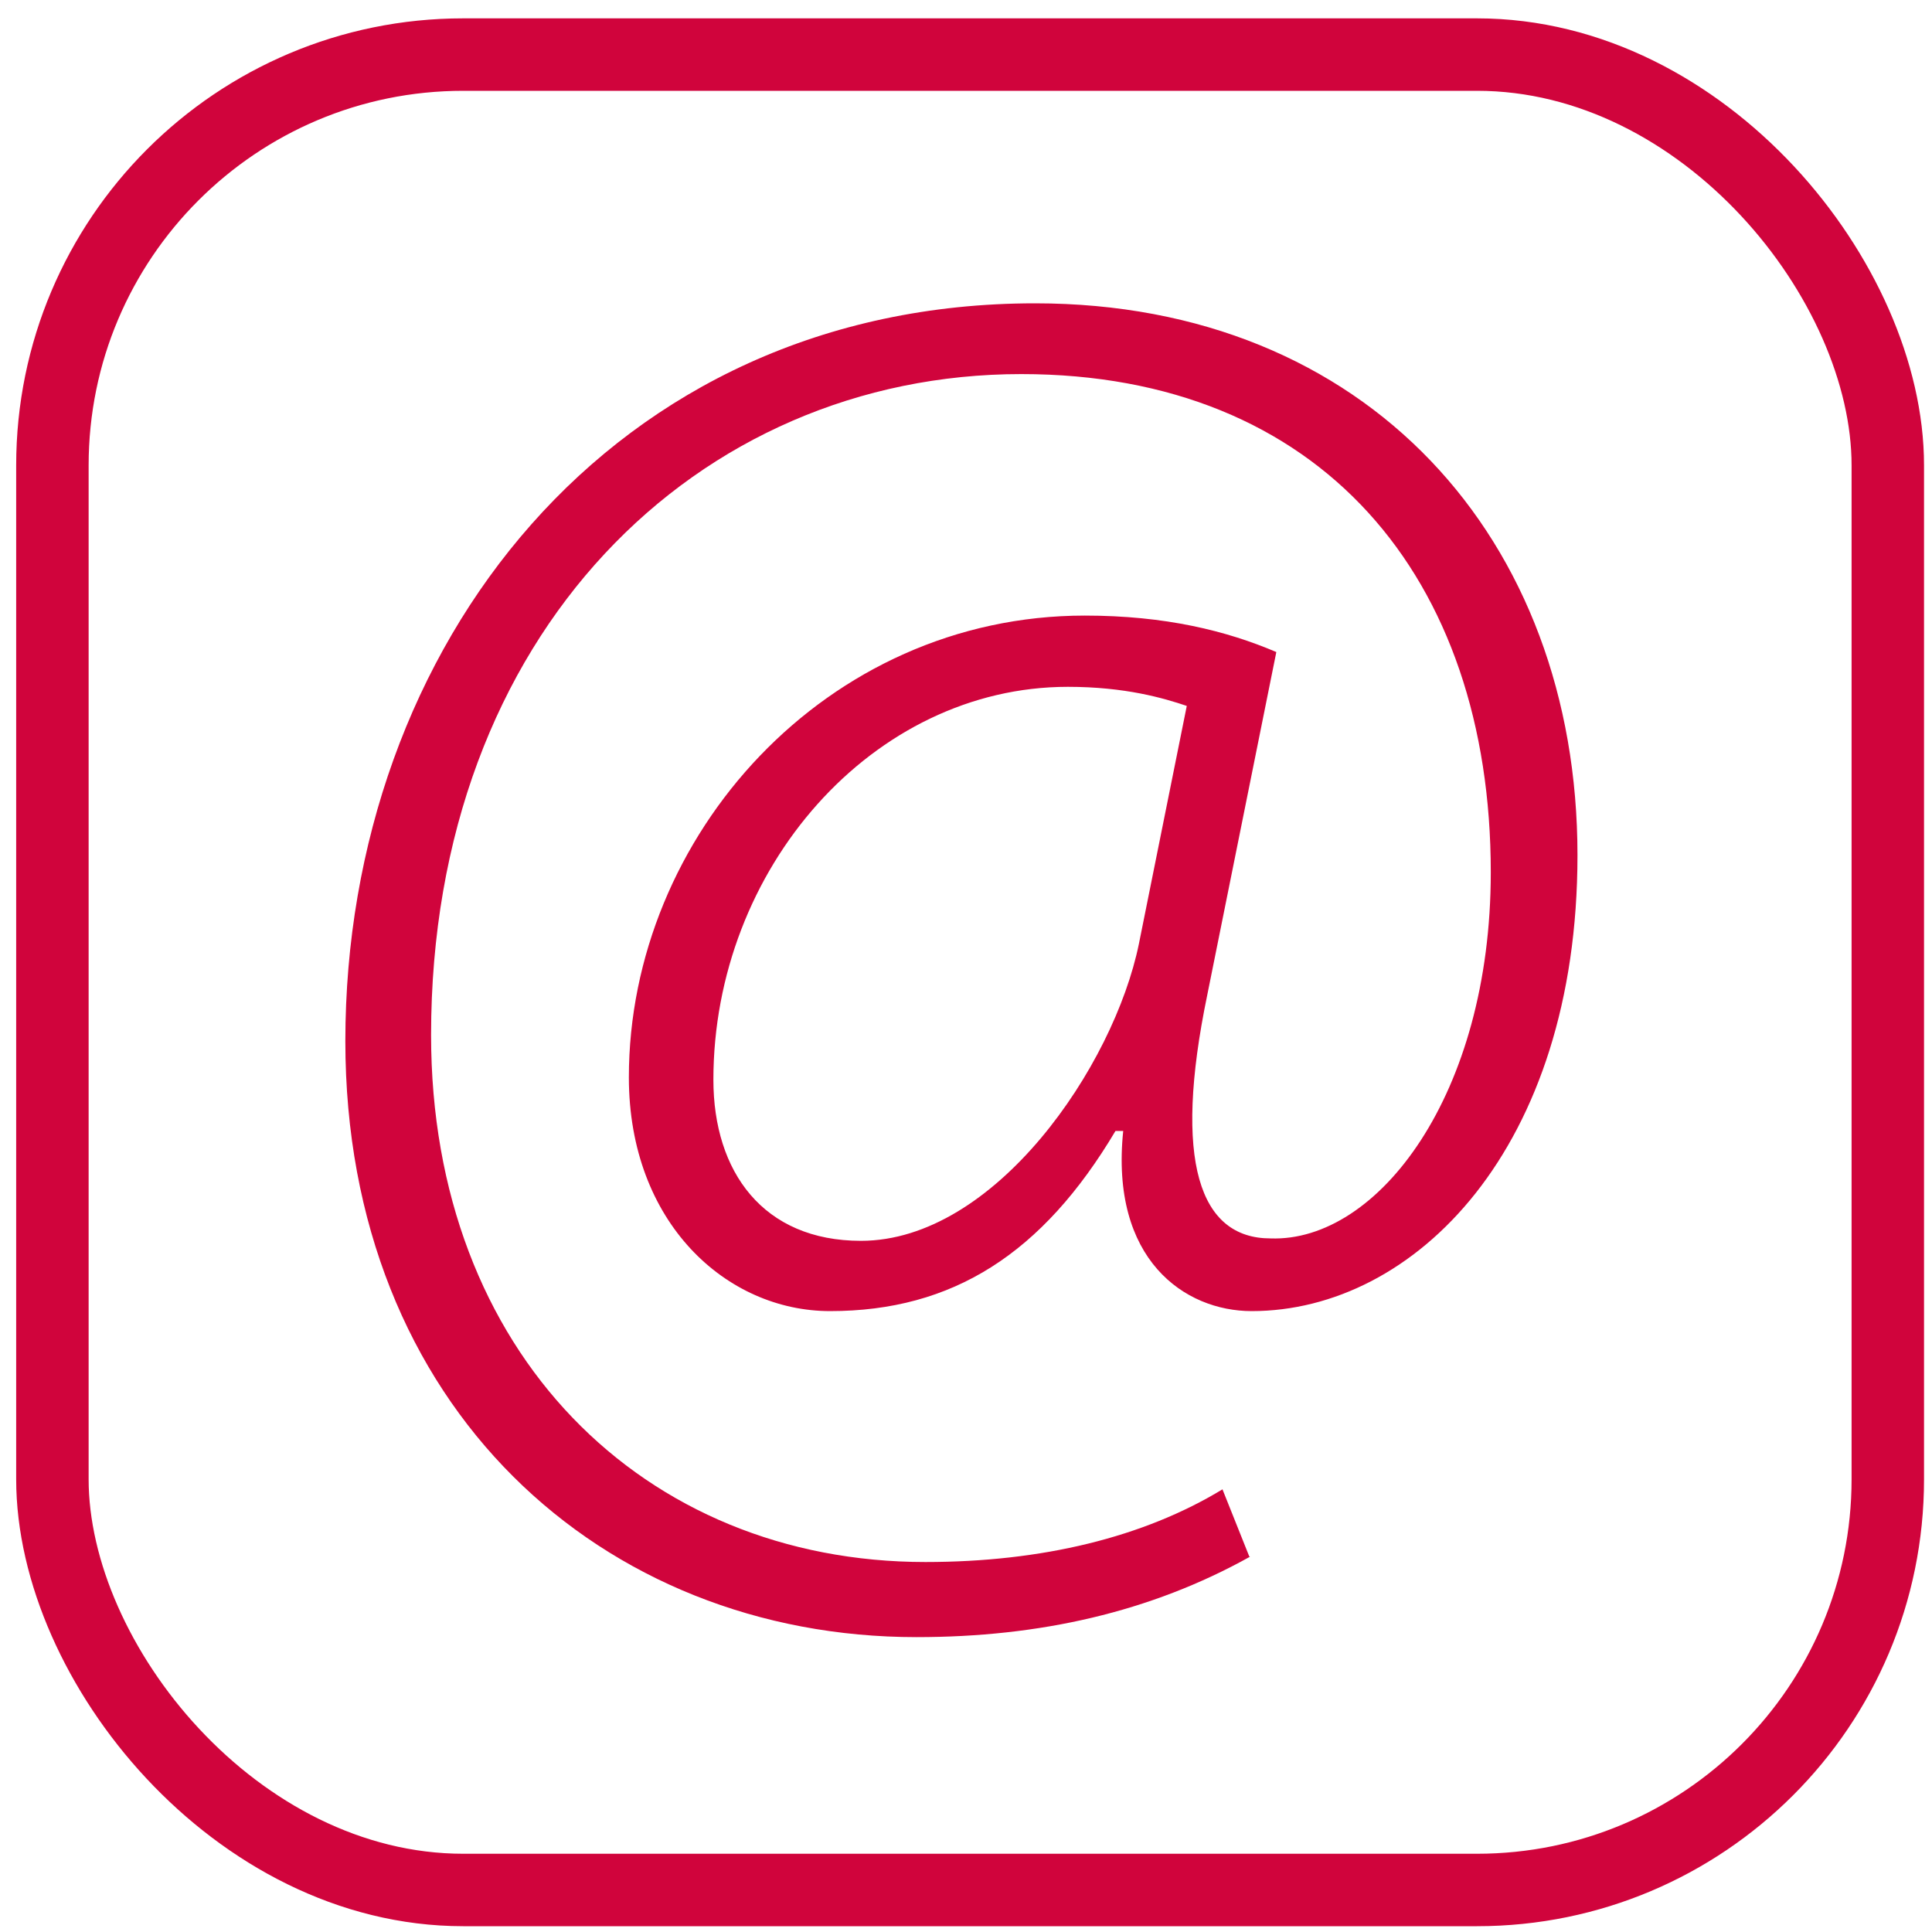 <?xml version="1.0" encoding="UTF-8"?>
<svg id="Ebene_1" xmlns="http://www.w3.org/2000/svg" version="1.1" viewBox="0 0 80 80">
  <!-- Generator: Adobe Illustrator 29.1.0, SVG Export Plug-In . SVG Version: 2.1.0 Build 142)  -->
  <defs>
    <style>
      .st0 {
        fill: #d0043c;
      }

      .st1 {
        fill: none;
        stroke: #d0043c;
        stroke-linecap: round;
        stroke-linejoin: round;
        stroke-width: 3px;
      }
    </style>
  </defs>
  <rect class="st1" x="2.17" y="2.26" width="76" height="76" rx="17.01" ry="17.01"/>
  <path class="st0" d="M51.76,64.46c-4.13,2.3-8.73,3.33-13.81,3.33-13.01,0-23.65-9.52-23.65-24.68,0-16.34,11.03-30.55,28.56-30.55,13.73,0,22.46,9.76,22.46,22.85,0,12.14-6.74,18.88-13.49,18.88-2.78,0-5.87-2.14-5.32-7.46h-.32c-3.02,5.08-6.74,7.46-11.82,7.46-4.28,0-8.33-3.65-8.33-9.68,0-10,8.17-19.12,18.88-19.12,3.33,0,5.87.63,7.93,1.51l-2.86,14.2c-1.43,6.9-.32,10.08,2.62,10.08,4.44.16,9.12-5.95,9.12-15.16,0-12.22-7.06-20.63-19.44-20.63-13.41,0-24.44,10.71-24.44,27.37,0,13.17,8.81,21.82,20.47,21.82,4.84,0,9.04-1.03,12.3-3.01l1.11,2.78ZM49.14,29.23c-.95-.32-2.54-.79-4.92-.79-8.09,0-14.68,7.54-14.68,16.27,0,3.81,2.06,6.67,6.11,6.67,5.55,0,10.47-7.22,11.51-12.3l1.98-9.84Z"/>
</svg>